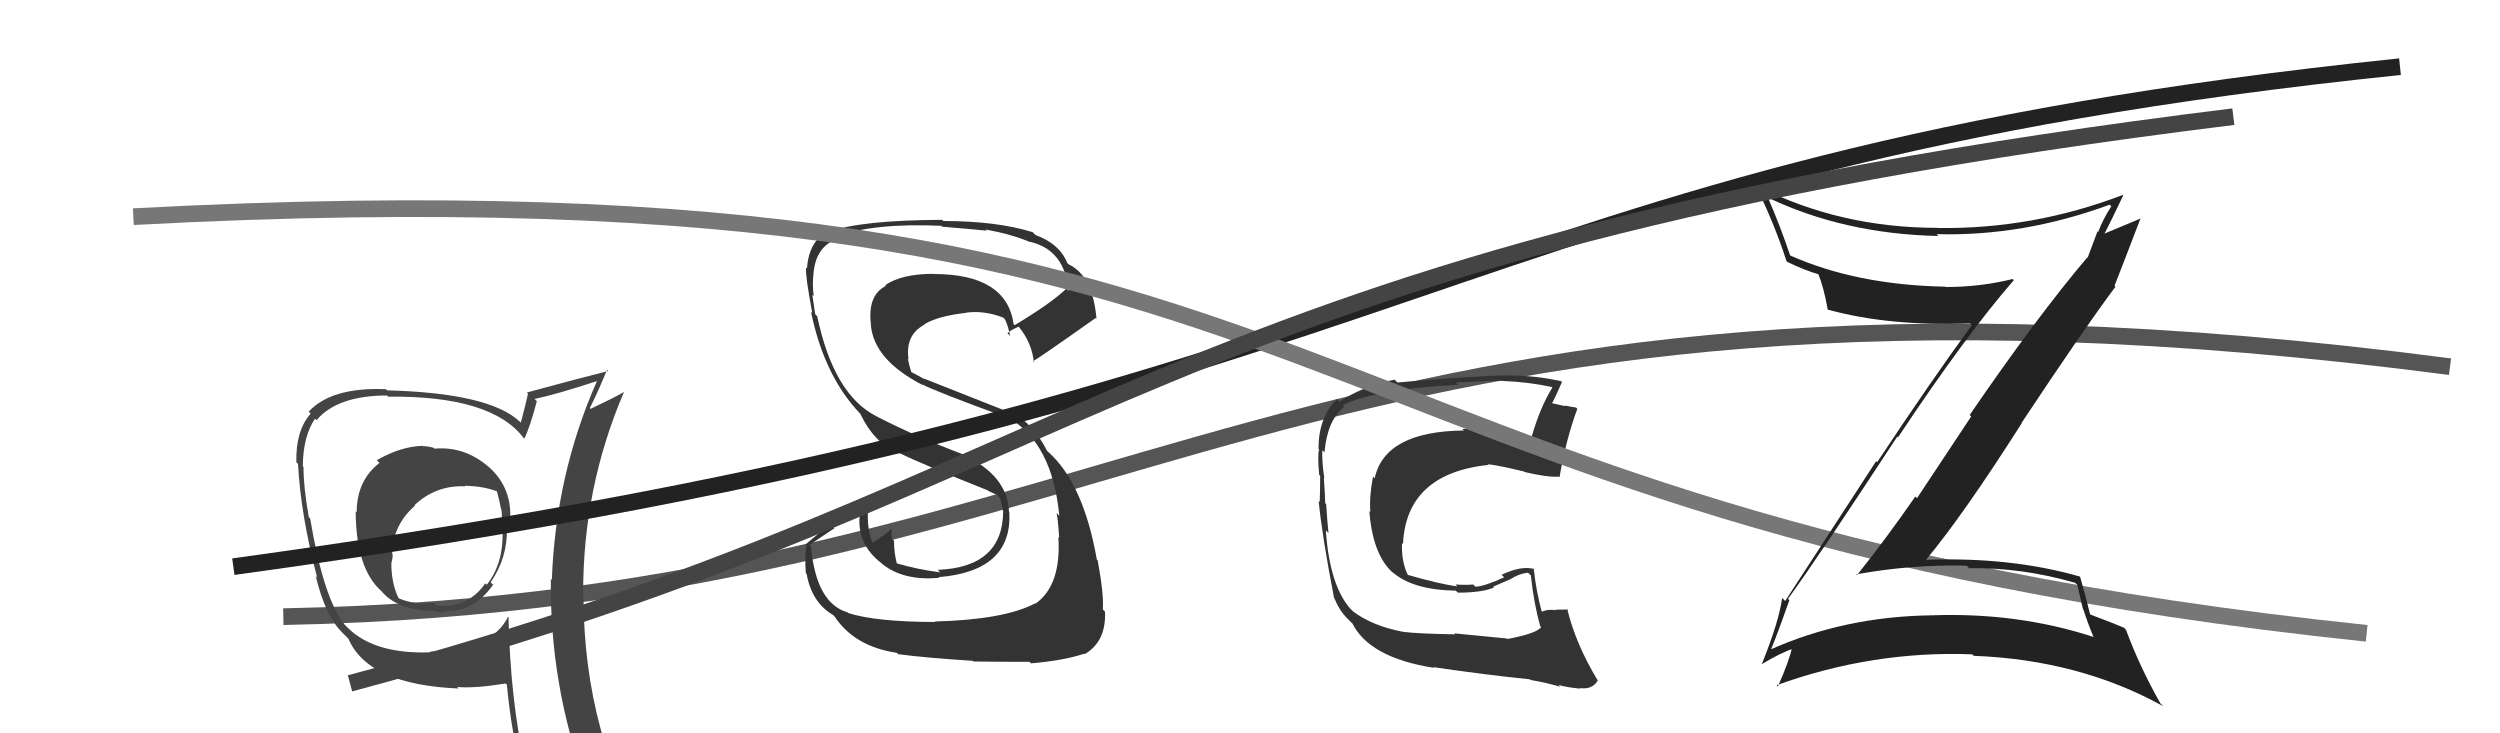 <svg xmlns="http://www.w3.org/2000/svg" width="150" height="44" viewBox="0,0,150,44"><path d="M17 37 C68 36,78 13,147 22" stroke="#555" fill="none"/><path fill="#444" d="M26.10 26.95L26.09 26.94L26.02 26.87Q25.69 26.77 25.39 26.77L25.53 26.92L25.37 26.75Q24.06 26.78 22.61 27.61L22.75 27.76L22.77 27.77Q21.40 28.84 21.40 30.74L21.37 30.71L21.34 30.68Q21.36 34.12 22.88 35.46L22.77 35.34L22.87 35.45Q23.85 36.65 26.13 36.65L26.17 36.69L26.18 36.70Q26.45 36.74 26.75 36.74L26.60 36.59L26.68 36.67Q28.45 36.72 29.59 35.08L29.53 35.03L29.44 34.94Q30.48 33.43 30.41 31.64L30.56 31.79L30.40 31.63Q30.62 31.32 30.62 30.90L30.56 30.84L30.62 30.90Q30.62 29.11 29.25 27.95L29.25 27.95L29.28 27.98Q27.85 26.76 26.06 26.92ZM30.61 37.14L30.42 36.95L30.48 37.01Q29.53 38.98 25.80 39.10L25.77 39.07L25.84 39.14Q22.46 39.26 20.86 37.66L20.77 37.57L20.68 37.48Q19.41 35.91 18.61 31.11L18.61 31.11L18.53 31.03Q18.21 29.27 18.21 28.01L18.21 28.01L18.17 27.97Q18.18 26.19 18.90 25.12L18.99 25.21L18.99 25.21Q20.25 23.73 23.22 23.73L23.28 23.79L23.29 23.80Q29.54 23.73 31.45 26.32L31.49 26.37L31.45 26.33Q31.79 25.67 32.21 24.07L32.02 23.89L32.07 23.94Q33.36 23.67 35.80 22.87L35.82 22.89L35.81 22.88Q33.34 28.48 33.11 34.80L33.11 34.80L33.05 34.74Q32.98 41.07 35.11 46.89L34.95 46.73L34.99 46.76Q33.41 46.29 31.62 46.03L31.46 45.86L31.49 45.89Q30.62 41.98 30.51 37.03ZM31.24 46.21L31.35 46.33L31.28 46.25Q32.02 46.42 33.43 46.73L33.34 46.64L33.48 46.78Q33.67 47.47 34.24 48.87L34.29 48.92L34.21 48.84Q36.75 49.52 39.04 50.81L39.04 50.82L39.17 50.94Q35.01 44.24 35.01 35.71L35.08 35.78L34.99 35.69Q34.96 29.30 37.44 23.52L37.49 23.57L37.44 23.52Q36.81 23.88 35.44 24.53L35.49 24.58L35.39 24.48Q35.77 23.76 36.42 22.20L36.40 22.18L36.49 22.26Q34.81 22.68 31.61 23.55L31.79 23.73L31.68 23.62Q31.56 24.18 31.25 25.36L31.20 25.31L31.18 25.29Q29.35 23.58 23.22 23.42L23.11 23.31L23.14 23.35Q19.89 23.22 18.52 24.70L18.62 24.80L18.64 24.82Q17.74 25.82 17.78 27.73L17.82 27.77L17.88 27.83Q18.04 30.89 19.03 34.66L18.94 34.56L18.94 34.56Q19.51 36.88 20.42 37.83L20.53 37.95L20.87 38.29L20.90 38.31Q22.07 41.08 27.51 41.31L27.51 41.31L27.43 41.22Q28.51 41.31 30.34 41.01L30.45 41.12L30.41 41.08Q30.69 43.99 31.30 46.28ZM27.82 29.09L27.84 29.11L27.88 29.15Q28.96 29.16 29.79 29.47L29.82 29.49L29.82 29.49Q29.95 29.97 30.07 30.58L30.05 30.56L30.09 30.60Q30.15 31.11 30.07 31.72L30.21 31.86L30.15 31.80Q30.23 33.79 29.21 35.08L29.15 35.03L29.12 35.00Q28.06 36.52 26.19 36.33L26.14 36.28L26.03 36.17Q24.88 36.31 23.93 35.90L23.95 35.91L23.90 35.86Q23.48 34.99 23.48 33.77L23.52 33.81L23.48 33.78Q23.56 33.55 23.56 33.25L23.38 33.07L23.53 33.22Q23.57 31.50 24.90 30.34L24.84 30.28L24.87 30.31Q26.16 29.10 27.91 29.18Z"/><path fill="#333" d="M56.06 37.27L56.12 37.33L56.11 37.32Q52.53 37.31 50.89 36.78L51.00 36.88L50.85 36.74Q48.97 36.19 48.66 32.80L48.56 32.70L50.07 31.69L50.01 31.63Q50.87 31.24 51.63 30.74L51.63 30.74L51.61 30.72Q51.31 32.59 52.91 33.81L52.96 33.86L52.95 33.85Q54.22 34.86 56.35 34.67L56.29 34.60L56.31 34.63Q60.75 34.27 60.56 30.73L60.57 30.74L60.54 30.70Q60.45 28.53 57.83 27.31L57.79 27.27L57.78 27.26Q54.91 26.18 52.55 24.96L52.46 24.87L52.54 24.95Q50.02 23.65 49.03 18.97L49.01 18.95L48.91 18.85Q48.85 18.45 48.74 17.69L48.82 17.77L48.82 17.77Q48.73 17.00 48.81 16.42L48.81 16.43L48.81 16.42Q48.94 14.81 50.20 14.35L50.24 14.39L50.06 14.21Q52.48 13.36 56.48 13.55L56.55 13.62L56.53 13.60Q58.41 13.76 59.20 13.84L59.26 13.90L59.14 13.77Q60.72 14.06 61.79 14.52L61.79 14.52L61.77 14.50Q63.89 14.98 64.11 17.45L64.04 17.38L63.98 17.32Q63.09 18.18 60.88 19.51L60.86 19.49L60.82 19.46Q60.40 16.44 56.02 16.44L56.07 16.49L56.01 16.43Q54.10 16.43 53.11 17.11L53.09 17.09L53.16 17.15Q52.03 17.71 52.26 19.50L52.19 19.42L52.25 19.48Q52.42 21.60 55.39 23.12L55.38 23.11L55.33 23.06Q56.03 23.45 60.52 25.09L60.51 25.08L60.48 25.05Q63.14 26.57 63.56 30.95L63.47 30.86L63.39 30.78Q63.47 31.01 63.55 32.27L63.51 32.23L63.50 32.22Q63.69 35.11 62.13 36.22L62.07 36.16L62.11 36.20Q60.27 37.18 56.08 37.29ZM58.39 39.67L58.35 39.63L58.41 39.69Q59.79 39.71 61.77 39.71L61.67 39.61L61.86 39.80Q63.80 39.64 65.06 39.22L65.02 39.19L65.08 39.25Q66.38 38.49 66.30 36.70L66.27 36.67L66.17 36.57Q66.24 35.68 65.86 33.62L65.88 33.65L65.81 33.57Q65.00 29.00 62.91 27.13L62.76 26.99L62.82 27.04Q62.00 25.43 60.67 24.70L60.79 24.83L55.43 22.71L55.48 22.76Q55.13 22.55 54.67 22.32L54.68 22.33L54.57 21.96L54.47 21.51L54.51 21.55Q54.31 20.10 55.45 19.49L55.59 19.62L55.44 19.47Q56.26 18.96 57.97 18.77L57.94 18.74L57.96 18.76Q59.06 18.61 60.20 19.06L60.33 19.19L60.26 19.12Q60.42 19.31 60.61 20.15L60.42 19.97L60.45 19.99Q60.62 19.82 61.12 19.60L61.10 19.58L61.14 19.62Q61.92 20.59 62.03 21.73L62.06 21.76L61.97 21.67Q62.08 21.67 65.74 19.08L65.79 19.13L65.79 19.13Q65.57 16.55 64.12 15.86L64.05 15.79L64.03 15.77Q63.58 14.63 62.13 14.10L62.03 14.00L61.96 13.93Q59.80 13.26 56.60 13.26L56.56 13.22L56.54 13.19Q51.65 13.21 49.78 13.90L49.76 13.87L49.73 13.85Q48.53 14.43 48.42 16.11L48.39 16.08L48.36 16.06Q48.32 16.58 48.74 18.79L48.63 18.68L48.66 18.71Q49.46 22.59 51.63 24.84L51.64 24.85L51.62 24.83Q52.43 26.55 53.93 27.24L53.83 27.14L53.80 27.11Q55.39 27.88 59.31 29.44L59.26 29.39L59.27 29.44L59.86 29.72L59.99 29.89L60.01 29.91Q60.13 30.30 60.17 30.64L60.10 30.57L60.19 30.66Q60.18 34.04 56.26 34.19L56.36 34.29L56.41 34.34Q55.06 34.17 53.76 33.79L53.92 33.95L53.82 33.85Q53.64 33.17 53.64 32.45L53.59 32.39L53.52 32.33Q53.47 32.01 53.51 31.74L53.61 31.85L53.49 31.73Q53.17 32.05 52.37 32.55L52.39 32.57L52.32 32.50Q51.96 31.53 52.11 30.16L51.98 30.03L51.96 30.01Q49.94 31.26 48.34 32.67L48.24 32.57L48.39 32.72Q48.27 33.36 48.35 34.39L48.40 34.44L48.40 34.44Q48.70 36.15 50.00 36.91L50.06 36.98L50.07 36.98Q51.26 38.79 53.81 39.17L53.88 39.24L53.89 39.25Q55.43 39.46 58.36 39.65Z"/><path d="M14 34 C87 24,86 10,144 4" stroke="#222" fill="none"/><path fill="#333" d="M90.37 38.26L90.42 38.31L87.25 38.00L87.31 38.06Q84.99 38.02 84.19 37.91L84.19 37.91L84.19 37.91Q82.37 37.57 81.19 36.69L81.10 36.60L81.07 36.58Q79.78 35.17 79.55 31.82L79.61 31.88L79.71 31.99Q79.65 31.46 79.57 30.25L79.60 30.27L79.51 30.19Q79.51 29.76 79.43 28.66L79.50 28.73L79.46 28.69Q79.31 27.73 79.34 27.01L79.41 27.08L79.47 27.14Q79.64 25.18 80.67 24.41L80.66 24.40L80.56 24.31Q82.66 23.32 87.49 23.09L87.40 23.00L87.35 22.95Q89.37 22.84 90.17 22.84L90.27 22.94L90.19 22.86Q91.73 22.92 93.10 23.22L93.14 23.25L93.14 23.26Q92.43 24.38 91.90 26.20L91.94 26.24L92.00 26.30Q91.46 26.34 90.97 26.30L90.99 26.32L91.01 26.35Q90.83 26.24 90.30 26.12L90.40 26.23L89.42 25.97L89.45 26.00Q88.35 25.70 87.74 25.74L87.82 25.82L87.83 25.83Q83.09 25.88 82.48 28.70L82.50 28.72L82.38 28.60Q82.15 29.78 82.22 30.73L82.25 30.76L82.16 30.66Q82.36 33.30 83.59 34.38L83.59 34.38L83.54 34.32Q84.76 35.40 87.35 35.44L87.41 35.50L87.47 35.56Q88.92 35.56 89.64 35.25L89.59 35.20L90.65 34.74L90.65 34.74Q91.11 34.43 91.68 34.36L91.79 34.47L91.85 34.52Q92.04 36.28 92.42 37.58L92.32 37.47L92.47 37.62Q92.23 38.00 90.45 38.34ZM93.65 41.24L93.60 41.19L93.51 41.10Q93.99 41.24 94.83 41.32L94.87 41.36L94.79 41.28Q95.52 41.40 95.87 40.83L95.78 40.74L95.86 40.82Q94.53 38.62 94.03 36.52L94.00 36.49L94.08 36.57Q93.79 36.58 93.33 36.58L93.30 36.55L93.36 36.61Q92.86 36.53 92.48 36.72L92.51 36.75L92.52 36.76Q92.17 35.49 92.02 34.09L91.99 34.06L92.08 34.15Q91.31 33.91 90.09 34.49L90.15 34.54L90.25 34.64Q89.02 35.20 88.52 35.20L88.37 35.04L88.40 35.07Q87.94 35.11 87.33 35.07L87.34 35.08L87.44 35.18Q86.44 35.06 84.46 34.49L84.60 34.62L84.48 34.51Q84.08 33.73 84.12 32.59L84.12 32.58L84.18 32.65Q84.37 28.42 89.32 27.89L89.29 27.86L89.28 27.85Q90.06 27.95 91.43 28.29L91.31 28.17L91.47 28.32Q92.81 28.64 93.53 28.60L93.45 28.52L93.57 28.64Q93.96 26.36 94.64 24.53L94.59 24.48L94.56 24.45Q94.26 24.41 93.88 24.33L93.91 24.37L93.03 24.17L93.10 24.24Q93.34 23.80 93.72 22.92L93.65 22.85L93.67 22.87Q92.14 22.53 90.58 22.53L90.55 22.50L90.57 22.52Q88.22 22.56 83.84 22.95L83.71 22.81L83.68 22.78Q81.91 23.11 80.35 24.10L80.35 24.09L80.21 23.95Q79.11 25.03 79.11 26.93L79.09 26.91L79.15 26.97Q79.04 27.27 79.15 28.49L79.08 28.42L79.21 28.55Q79.21 29.51 79.18 30.12L79.20 30.14L79.12 30.06Q79.32 32.13 80.04 35.86L79.92 35.73L80.04 35.85Q80.35 36.62 80.84 37.11L80.91 37.18L81.11 37.38L81.20 37.43L81.11 37.34Q82.12 39.46 86.04 40.07L86.02 40.05L86.01 40.03Q89.13 40.49 91.80 40.76L91.94 40.90L91.84 40.80Q92.70 40.94 93.62 41.21Z"/><path d="M8 13 C83 9,75 31,142 38" stroke="#777" fill="none"/><path fill="#222" d="M107.30 35.95L107.42 36.07L107.28 35.93Q109.08 33.46 113.84 26.19L113.93 26.29L113.88 26.24Q117.97 20.09 120.83 16.81L120.83 16.81L120.76 16.74Q118.84 17.22 116.74 17.22L116.65 17.13L116.72 17.20Q111.37 17.10 107.37 15.31L107.45 15.39L107.42 15.36Q106.78 13.46 106.09 11.90L105.95 11.76L106.02 11.83Q110.63 14.04 116.31 14.16L116.19 14.05L116.19 14.05Q121.40 14.19 126.58 12.28L126.66 12.36L126.68 12.38Q126.19 13.12 125.89 13.92L125.85 13.88L125.26 15.46L125.24 15.44Q122.17 19.07 118.18 24.90L118.27 24.99L115.02 29.89L114.92 29.79Q113.24 32.22 111.42 34.51L111.44 34.53L111.37 34.46Q114.69 33.86 118.00 33.94L118.06 34.00L118.15 34.09Q121.35 34.05 124.51 34.97L124.64 35.09L124.97 36.52L124.99 36.54Q125.27 37.40 125.62 38.24L125.56 38.19L125.59 38.21Q121.03 36.73 115.89 36.92L115.78 36.81L115.88 36.92Q110.63 36.99 106.14 39.01L106.14 39.02L106.21 39.09Q106.64 38.07 107.36 36.01ZM105.51 39.68L105.57 39.74L105.69 39.86Q106.83 39.17 107.63 38.90L107.72 39.00L107.53 38.81Q107.36 39.66 106.67 41.19L106.65 41.17L106.60 41.11Q112.36 39.03 118.34 39.26L118.38 39.30L118.43 39.35Q124.76 39.59 129.79 42.37L129.73 42.31L129.62 42.20Q128.36 39.96 127.56 37.79L127.45 37.67L127.43 37.66Q126.96 37.45 125.44 36.88L125.45 36.89L125.40 36.84Q125.23 36.10 124.81 34.62L124.83 34.63L124.78 34.59Q120.63 33.40 115.53 33.59L115.67 33.73L115.54 33.61Q117.76 30.96 121.30 25.40L121.31 25.40L121.29 25.38Q125.02 19.75 126.93 17.20L126.85 17.13L126.87 17.15Q127.41 15.78 128.44 13.08L128.47 13.12L128.46 13.10Q127.73 13.40 126.28 14.01L126.16 13.88L126.28 14.00Q126.67 13.25 127.39 11.73L127.33 11.67L127.36 11.70Q121.96 13.76 116.25 13.68L116.17 13.60L116.24 13.67Q110.38 13.67 105.43 11.16L105.38 11.11L105.28 11.01Q106.47 13.42 107.19 15.67L107.26 15.73L107.25 15.72Q108.33 16.24 109.13 16.46L109.02 16.35L109.08 16.41Q109.41 17.16 109.67 18.60L109.72 18.65L109.64 18.57Q113.33 19.59 118.20 19.40L118.24 19.44L118.31 19.51Q115.94 22.74 112.63 27.73L112.57 27.67L107.11 36.06L106.93 35.88Q106.73 37.32 105.70 39.87Z"/><path d="M21 41 C66 29,69 15,134 7" stroke="#444" fill="none"/></svg>